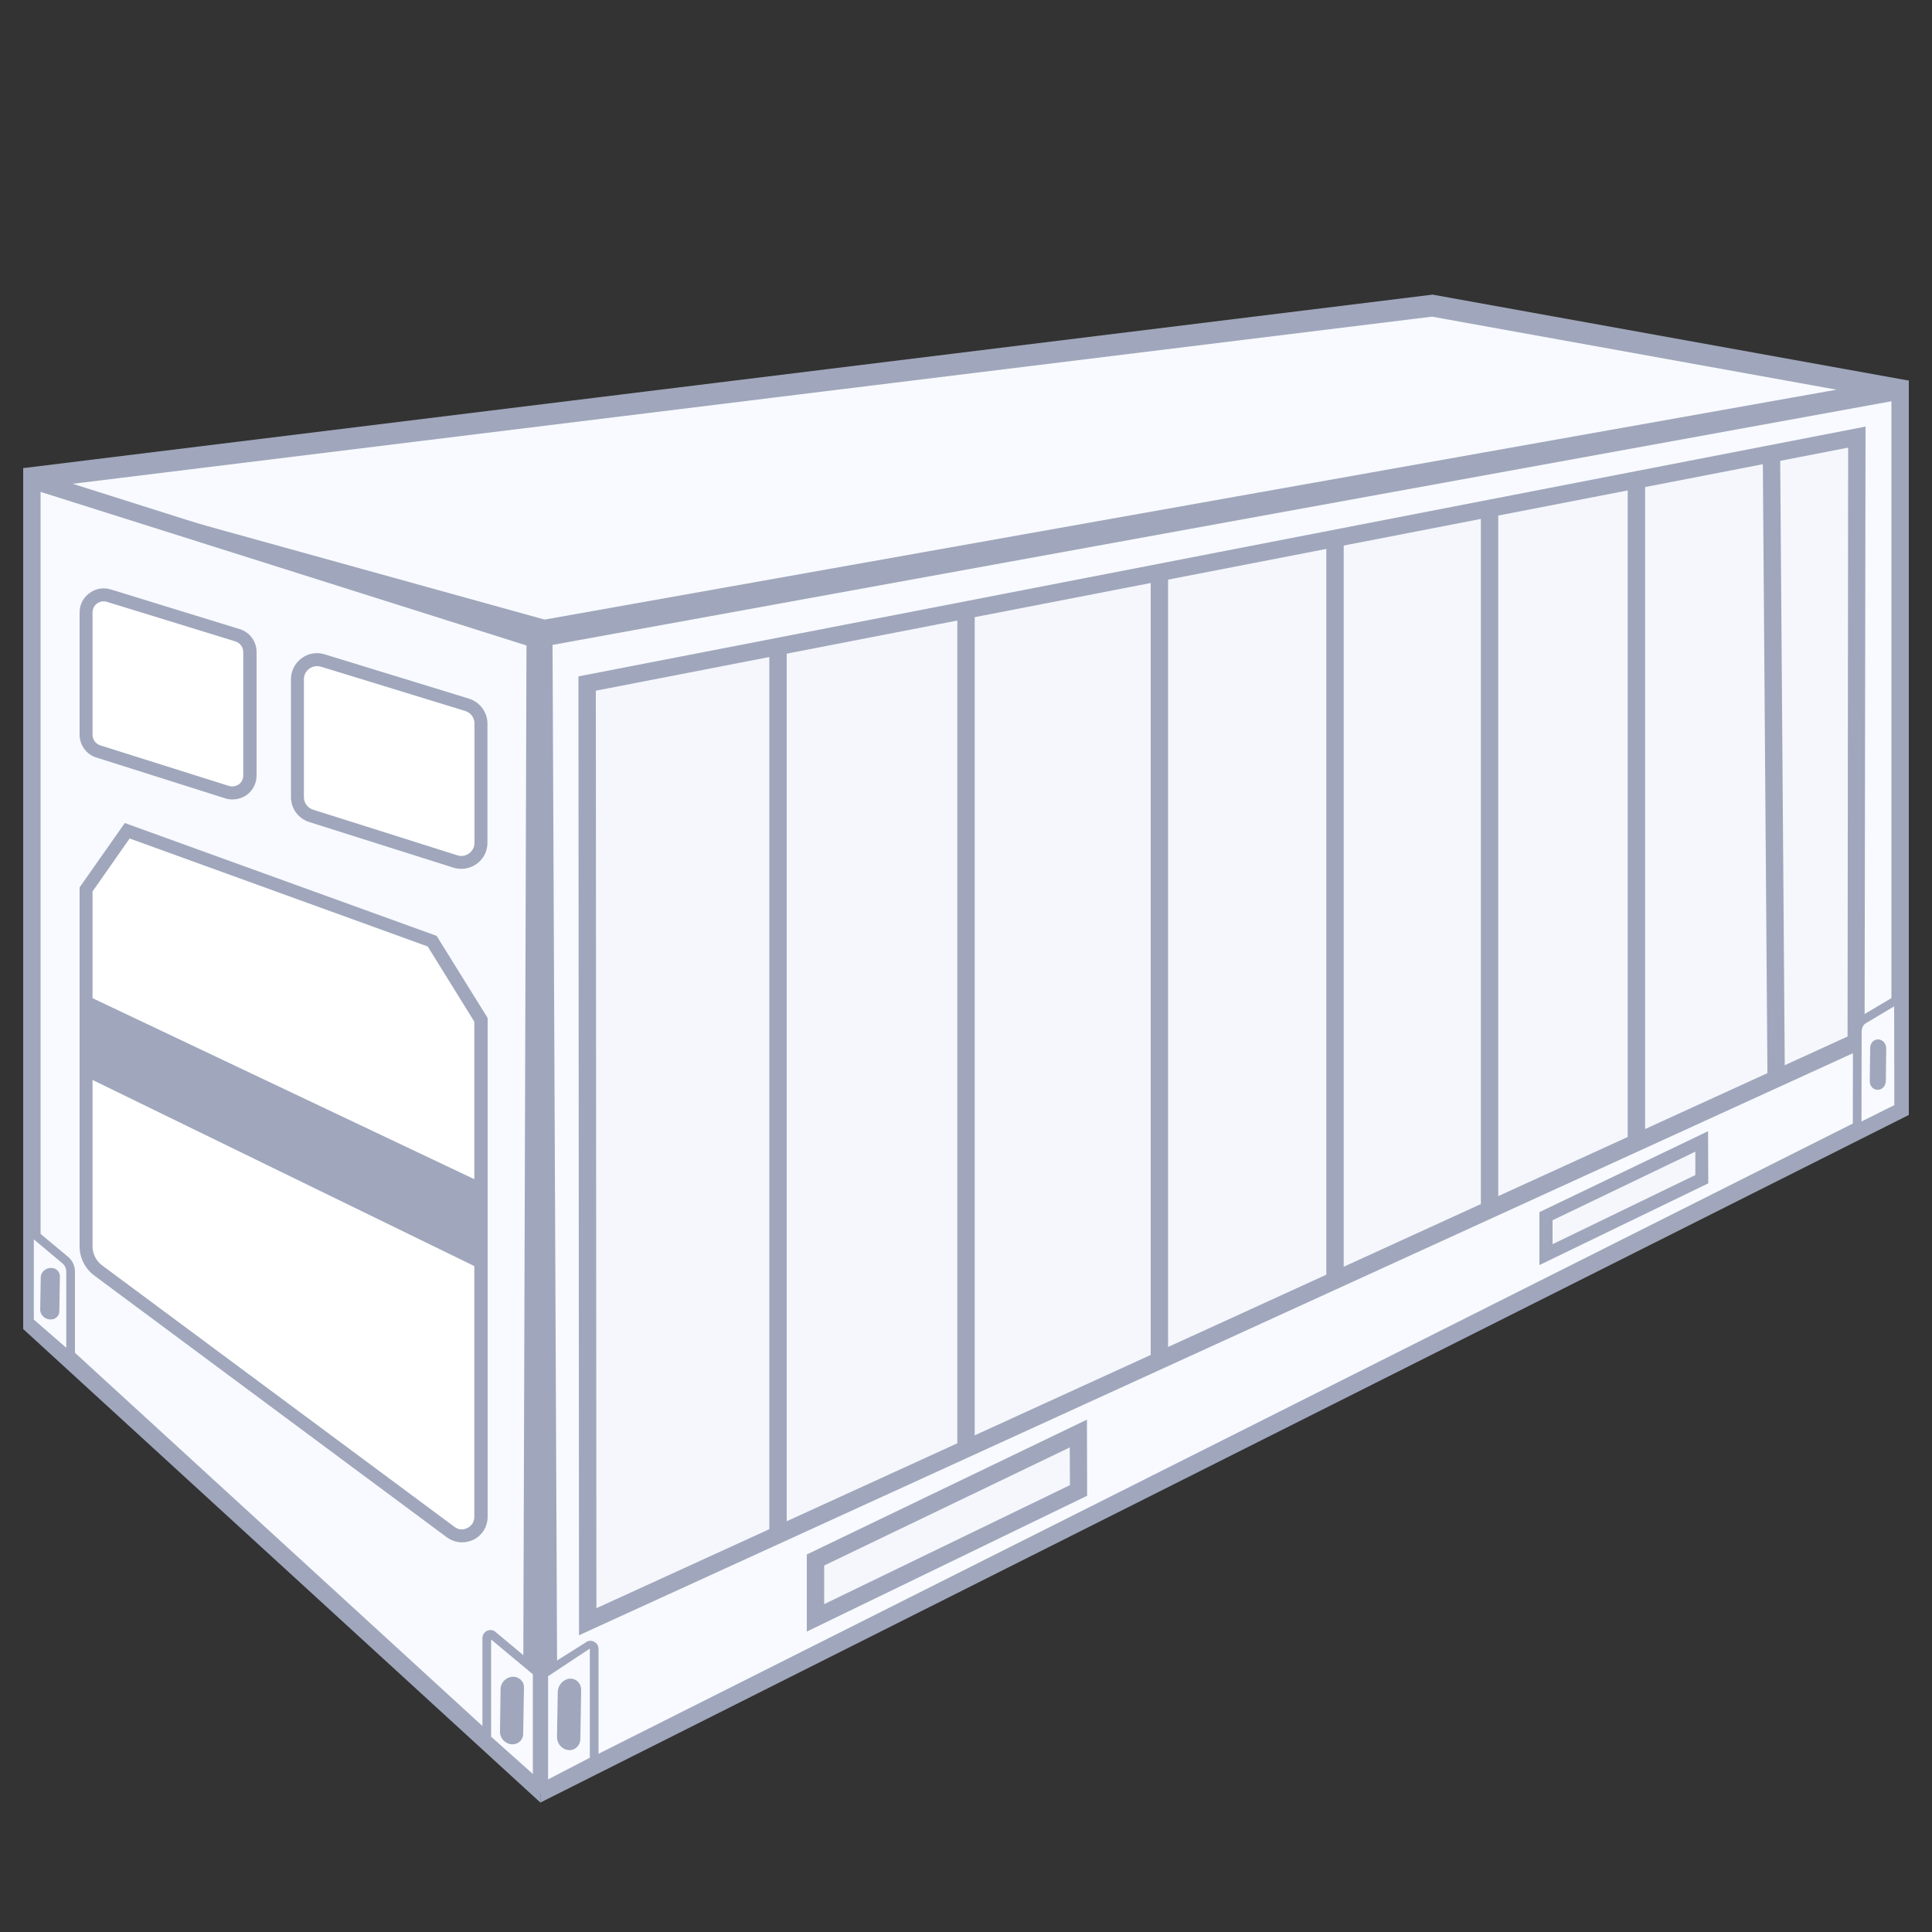 <?xml version="1.0" encoding="utf-8"?>
<!-- Generator: Adobe Illustrator 22.1.0, SVG Export Plug-In . SVG Version: 6.00 Build 0)  -->
<svg version="1.1" id="图层_1" xmlns="http://www.w3.org/2000/svg" xmlns:xlink="http://www.w3.org/1999/xlink" x="0px" y="0px"
	 viewBox="0 0 1000 1000" style="enable-background:new 0 0 1000 1000;" xml:space="preserve">
<rect x="0" y="0" width="1000" height="1000" fill="#333333" stroke="none"/>
<style type="text/css">
	.st0{fill:#FFFFFF;}
	.st1{fill:#A0A7BC;}
	.st2{fill:#F8FAFF;}
	.st3{fill:#F5F7FC;}
	.st4{fill:none;stroke:#A0A7BC;stroke-width:0.8;stroke-miterlimit:10;}
	.st5{fill:none;stroke:#A0A7BC;stroke-width:0.4;stroke-miterlimit:10;}
	.st6{fill-rule:evenodd;clip-rule:evenodd;fill:#F8FAFF;}
	.st7{fill-rule:evenodd;clip-rule:evenodd;fill:#A0A7BC;}
	.st8{fill-rule:evenodd;clip-rule:evenodd;fill:#FFFFFF;}
</style>
<g>
	<g>
		<g>
			<polygon class="st0" points="18.1,682.1 741.5,481.8 969.5,550.6 280.6,887 			"/>
		</g>
		<g>
			<path class="st1" d="M741.5,484.7l220.4,66.5L281,883.7L24.2,683.3L741.5,484.7 M741.5,478.9L12,680.9l268.3,209.4L977.2,550
				L741.5,478.9L741.5,478.9z"/>
		</g>
	</g>
	<g>
		<g>
			<path class="st2" d="M20.4,254.1c-0.6-1.5-1.3-4.6-1.7-7l722.6-88.9l239.3,43.2c-0.6,0.6-1.1,0.8-1.1,0.8l-698,124.1L20.4,254.1z
				"/>
		</g>
		<g>
			<g>
				<path class="st1" d="M741.2,163.9l209.4,37.8l-668.7,119L31.2,251.2L741.2,163.9 M741.5,152.5L12,242.3c1.5,6,2.3,15.7,5.6,16.8
					l263.8,73l699.8-124.5c1.6-0.3,6.8-3.6,6.8-10.6L741.5,152.5L741.5,152.5z"/>
			</g>
		</g>
	</g>
	<g>
		<g>
			<polygon class="st2" points="281.5,330 983.5,202.4 983.5,574.3 284.1,925.7 			"/>
		</g>
		<g>
			<g>
				<path class="st1" d="M979,207.7v363.8L288.6,918.4L286,333.8L979,207.7 M988,197L277,326.3l2.7,606.7L988,577.1V197L988,197z"/>
			</g>
		</g>
	</g>
	<g>
		<g>
			<polygon class="st3" points="303.9,353.8 961.1,226.3 960.7,539.4 304.2,839.4 			"/>
		</g>
		<g>
			<g>
				<path class="st1" d="M956.6,231.7l-0.3,304.8L308.7,832.4l-0.3-474.9L956.6,231.7 M965.6,220.8L299.4,350.1l0.3,496.3l665.4-304
					L965.6,220.8L965.6,220.8z"/>
			</g>
		</g>
	</g>
	<g>
		<g>
			<polygon class="st2" points="16.5,685.9 16.5,248.4 277,330.8 275.2,922.8 			"/>
		</g>
		<g>
			<path class="st1" d="M21,254.6l251.5,79.5l-1.8,578.5L21,683.9V254.6 M12,242.3v445.6l267.7,245.1l1.8-605.4L12,242.3L12,242.3z"
				/>
		</g>
	</g>
	<g>
		<rect x="495.5" y="312.4" class="st1" width="9" height="437.9"/>
	</g>
	<g>
		<rect x="398.2" y="332.3" class="st1" width="9" height="462.7"/>
	</g>
	<g>
		<path class="st4" d="M14.6,263.9"/>
	</g>
	<g>
		<path class="st4" d="M278.9,359.2"/>
	</g>
	<g>
		<path class="st5" d="M14.1,657.3"/>
	</g>
	<g>
		<path class="st5" d="M278.5,878.7"/>
	</g>
	<g>
		<rect x="595.6" y="294" class="st1" width="9" height="411.5"/>
	</g>
	<g>
		<rect x="686.5" y="276" class="st1" width="9" height="389.5"/>
	</g>
	<g>
		
			<rect x="913.6" y="232.9" transform="matrix(1 -7.512309e-03 7.512309e-03 1 -2.957 6.908)" class="st1" width="9" height="328.3"/>
	</g>
	<g>
		<rect x="766.5" y="262.6" class="st1" width="9" height="365.7"/>
	</g>
	<g>
		<rect x="842.5" y="245.7" class="st1" width="9" height="346.2"/>
	</g>
	<g>
		<path class="st5" d="M285.3,331.6"/>
	</g>
	<g>
		<polygon class="st3" points="558.3,771.4 422.1,837.4 422.1,807.4 558.2,742 		"/>
		<path class="st1" d="M417.6,844.5v-39.9l145-69.8l0.1,39.4L417.6,844.5z M426.6,810.3v20l127.2-61.6l-0.1-19.5L426.6,810.3z"/>
	</g>
	<g>
		<polygon class="st3" points="880.8,610.4 800.2,649.4 800.2,629.5 880.8,590.8 		"/>
		<path class="st1" d="M796.8,654.8l0-27.4l87.3-41.9l0.1,27L796.8,654.8z M803.6,631.6l0,12.4l73.9-35.8l0-12.1L803.6,631.6z"/>
	</g>
	<g>
		<g>
			<path class="st6" d="M36.6,702.5l-21.3-18.5v-47.3l18.5,15.5c1.8,1.5,2.8,3.7,2.8,6V702.5z"/>
			<path class="st1" d="M38.8,707.5L13,685.1V632l22.2,18.5c2.3,1.9,3.6,4.7,3.6,7.7V707.5z M17.5,683l16.8,14.6v-39.4
				c0-1.7-0.7-3.2-2-4.3l-14.8-12.4V683z"/>
		</g>
		<g>
			<path class="st7" d="M25.5,682.9L25.5,682.9c-2.7-0.3-4.7-2.6-4.7-5l0.3-16.8c0-2.4,2.2-4.6,4.8-4.8h0c2.8-0.3,5.1,1.7,5.1,4.3
				l-0.3,18.2C30.7,681.4,28.3,683.3,25.5,682.9z"/>
		</g>
	</g>
	<g>
		<g>
			<path class="st6" d="M961.2,584.1l21.5-10.7l-0.1-56.4l-18.5,11c-1.8,1.5-2.8,3.7-2.8,6L961.2,584.1z"/>
			<path class="st1" d="M959,587.7l0.1-53.7c0-3,1.3-5.8,3.6-7.7l22.2-13.2l0.1,61.7L959,587.7z M980.4,520.9l-15.1,9
				c-1,0.8-1.7,2.4-1.7,4.1l-0.1,46.5l17-8.5L980.4,520.9z"/>
		</g>
		<g>
			<path class="st7" d="M971.9,564.1L971.9,564.1c2.3,0,4.1-2,4.2-4.5l0.2-17c0-2.4-1.8-4.5-4.1-4.6l0,0c-2.3-0.1-4.2,1.9-4.2,4.4
				l-0.2,17.2C967.7,562.1,969.6,564.1,971.9,564.1z"/>
		</g>
	</g>
	<g>
		<g>
			<path class="st6" d="M278.1,923.2L252,899.9v-52c0-1.6,1.9-2.5,3.2-1.5l22.9,19.2V923.2z"/>
			<path class="st1" d="M280.3,928.3l-30.6-27.4v-53c0-1.6,0.9-3.1,2.4-3.8c1.5-0.7,3.2-0.5,4.4,0.6l23.7,19.8V928.3z M254.2,898.9
				l21.6,19.3v-51.6l-21.6-18V898.9z"/>
		</g>
		<g>
			<path class="st7" d="M264.5,902.8L264.5,902.8c-3.3-0.4-5.8-3.3-5.7-6.5l0.3-22.1c0-3.2,2.7-6,5.9-6.3h0c3.4-0.3,6.3,2.2,6.2,5.6
				l-0.4,23.9C270.8,900.8,267.9,903.2,264.5,902.8z"/>
		</g>
		<g>
			<g>
				<path class="st6" d="M281.5,924.7l26.1-13.5v-57.8c0-1.6-1.9-2.5-3.2-1.5l-22.9,14.5V924.7z"/>
				<path class="st1" d="M279.2,928.4v-63.2l24-15.1c1-0.9,2.7-1.1,4.2-0.4c1.5,0.7,2.4,2.1,2.4,3.8v59.2L279.2,928.4z M283.7,867.6
					V921l21.6-11.2v-56.5L283.7,867.6z"/>
			</g>
			<g>
				<path class="st7" d="M294,905.8L294,905.8c-3.3-0.4-5.8-3.5-5.7-6.9l0.4-23.3c0.1-3.3,2.7-6.3,5.9-6.7h0
					c3.4-0.4,6.3,2.3,6.2,5.9l-0.4,25.2C300.3,903.7,297.4,906.3,294,905.8z"/>
			</g>
		</g>
	</g>
	<g>
		<g>
			<path class="st8" d="M117.5,410L50.9,389c-3.8-1.2-6.3-4.7-6.3-8.7l0-63.3c0-6.1,5.9-10.5,11.8-8.7l66.6,20.5
				c3.8,1.2,6.4,4.7,6.4,8.7v63.9C129.3,407.5,123.4,411.9,117.5,410z"/>
			<path class="st1" d="M120.3,413.8c-1.3,0-2.5-0.2-3.8-0.6l-66.6-21.1c-5.2-1.6-8.7-6.4-8.7-11.9V317c0-4,1.8-7.6,5.1-10
				c3.2-2.4,7.2-3.1,11.1-1.9l66.6,20.5c5.3,1.6,8.8,6.4,8.8,11.9v63.9c0,4-1.9,7.7-5.1,10.1C125.4,413,122.9,413.8,120.3,413.8z
				 M118.5,406.8c1.7,0.5,3.6,0.2,5.1-0.8c1.5-1.1,2.3-2.8,2.3-4.6v-63.9c0-2.5-1.6-4.7-4-5.5l-66.6-20.5c-1.8-0.5-3.6-0.2-5.1,0.9
				c-1.5,1.1-2.3,2.8-2.3,4.6v63.3c0,2.5,1.6,4.7,4,5.5L118.5,406.8z"/>
		</g>
		<g>
			<path class="st8" d="M235.7,445.9l-74.6-23.6c-4.2-1.3-7.1-5.3-7.1-9.7v-61c0-6.8,6.6-11.7,13.2-9.7l74.6,22.9
				c4.3,1.3,7.2,5.3,7.2,9.7v61.7C248.9,443.1,242.3,448,235.7,445.9z"/>
			<path class="st1" d="M238.8,449.7c-1.4,0-2.8-0.2-4.1-0.6l-74.6-23.6c-5.7-1.8-9.5-7-9.5-12.9v-61c0-4.3,2-8.3,5.5-10.9
				c3.5-2.6,7.9-3.3,12-2l74.6,22.9c5.7,1.8,9.6,7,9.6,12.9v61.7c0,4.4-2,8.3-5.5,10.9C244.4,448.8,241.6,449.7,238.8,449.7z
				 M236.7,442.7c2.1,0.7,4.3,0.3,6.1-1c1.8-1.3,2.8-3.3,2.8-5.5v-61.7c0-3-1.9-5.6-4.8-6.5l-74.6-22.9c-2.1-0.6-4.3-0.3-6.1,1
				c-1.8,1.3-2.8,3.3-2.8,5.5v61c0,3,1.9,5.6,4.8,6.5L236.7,442.7z"/>
		</g>
		<g>
			<path class="st8" d="M233,792.8L50.5,657.3c-3.7-3-5.9-7.5-5.9-12.2l0-184.8l21.3-30.4l157.9,57.2l25.3,40.7l0,257.3
				C248.9,793.3,239.5,797.9,233,792.8z"/>
			<path class="st1" d="M239.1,798.3c-2.9,0-5.7-1-8.1-2.8L48.5,660c-4.7-3.7-7.3-9.1-7.3-14.9l0-185.8l23.4-33.3l161.4,58.4
				l26.4,42.5l0,258.2c0,5.1-2.8,9.6-7.4,11.9C243,797.9,241.1,798.3,239.1,798.3z M47.9,461.4l0,183.7c0,3.8,1.7,7.2,4.6,9.6
				l182.6,135.5c2,1.6,4.5,1.9,6.8,0.7c2.3-1.1,3.6-3.3,3.6-5.8l0-256.3l-24.1-38.9L67.1,434L47.9,461.4z"/>
		</g>
		<g>
			<polygon class="st7" points="248.7,614.3 249,654.5 44.7,554.9 44.5,517.5 			"/>
			<path class="st1" d="M251.2,658.1L42.4,556.3L42.3,514l208.6,98.9L251.2,658.1z M46.9,553.5l199.8,97.4l-0.2-35.2L46.8,521.1
				L46.9,553.5z"/>
		</g>
	</g>
</g>
</svg>
